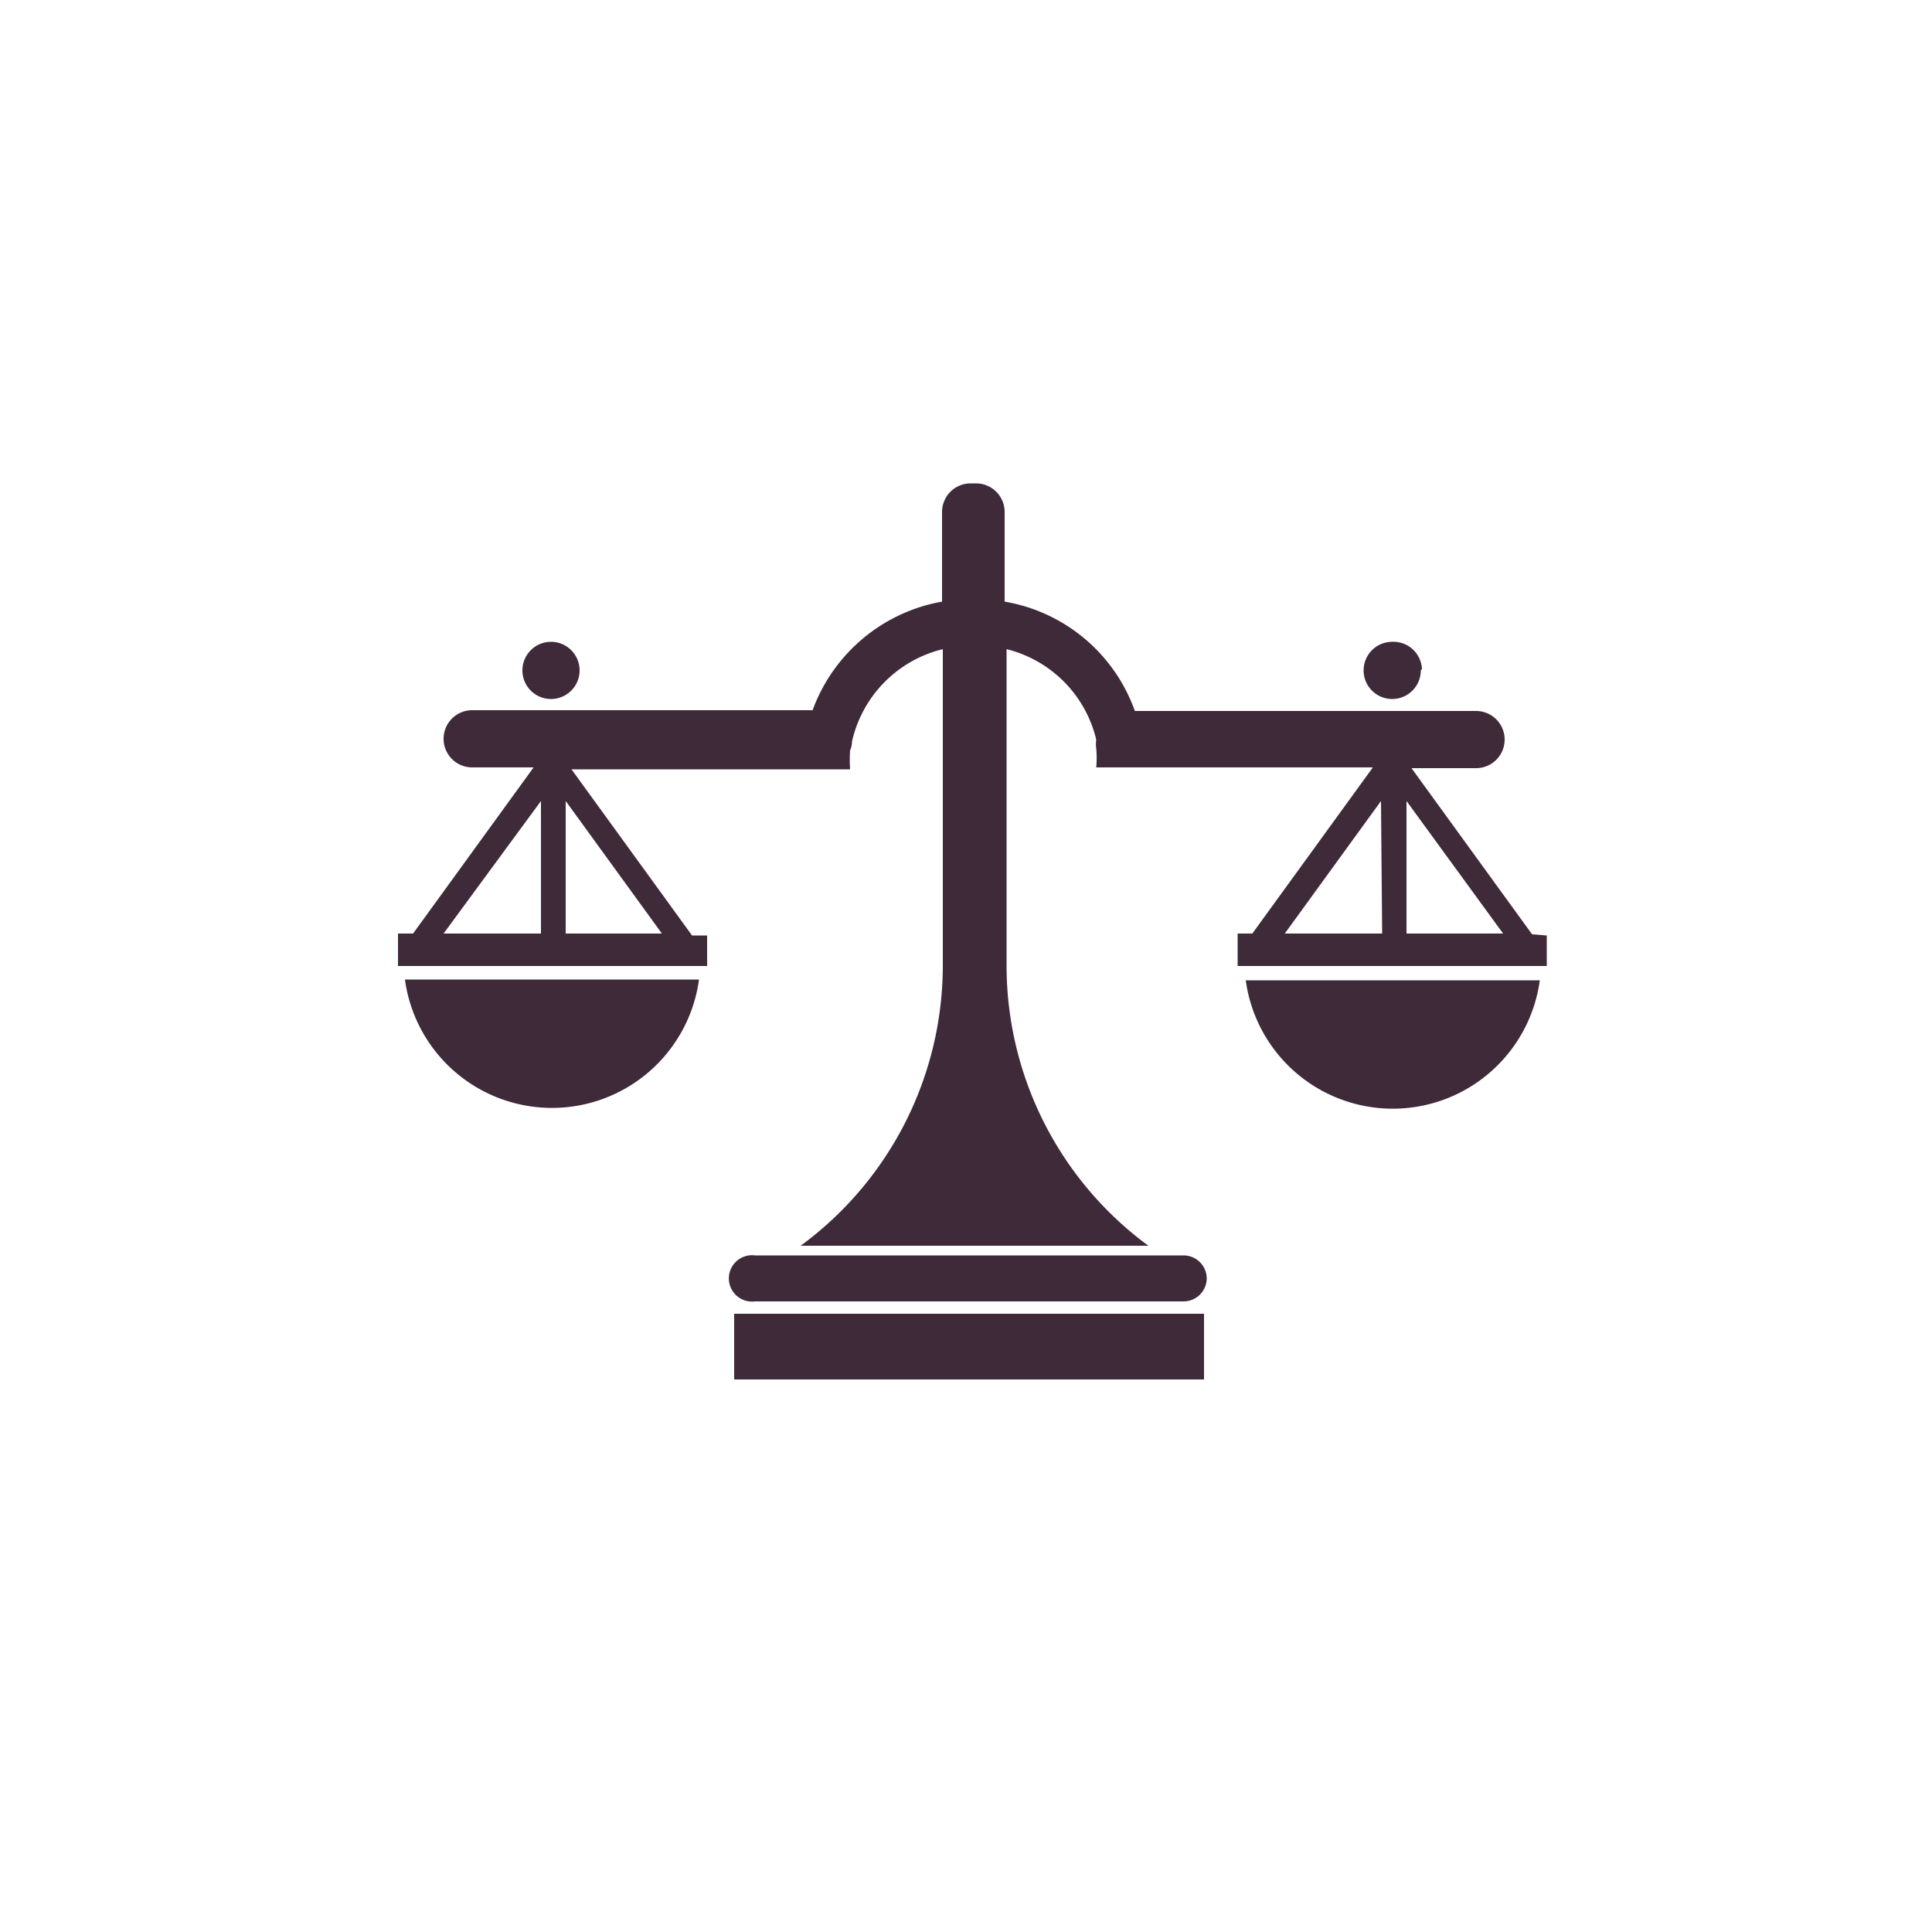 <svg id="Layer_1" data-name="Layer 1" xmlns="http://www.w3.org/2000/svg" viewBox="0 0 50 50"><defs><style>.cls-1{fill:#3e2a39;}</style></defs><path class="cls-1" d="M10.48,25.35a3.84,3.84,0,0,0,7.61,0Zm20.75,7.73a.6.6,0,0,1-.6.6H19.54a.6.6,0,1,1,0-1.19H30.63A.6.6,0,0,1,31.23,33.08ZM19,34H31.16V35.7H19Zm13.24-8.63a3.84,3.84,0,0,0,7.61,0Zm7.41-1.19-3.12-4.3H38.2a.74.74,0,0,0,0-1.48H29.37A4.35,4.35,0,0,0,26,15.57V13.25a.74.74,0,0,0-.74-.74h-.14a.74.74,0,0,0-.74.74v2.32a4.38,4.38,0,0,0-3.35,2.81H12.22a.74.74,0,0,0,0,1.48h1.59l-3.12,4.3H10.3V25h8v-.79h-.39l-3.12-4.3H22a3.89,3.89,0,0,1,0-.49.59.59,0,0,0,.05-.23A3.18,3.18,0,0,1,24.4,16.8V25h0a9,9,0,0,1-3.68,7.24h9A9,9,0,0,1,26.05,25h0V16.8a3.17,3.17,0,0,1,2.32,2.34.85.85,0,0,0,0,.23,2.63,2.63,0,0,1,0,.49h7.16l-3.12,4.3h-.38V25h8v-.79ZM14,24.16H11.48L14,20.73Zm.64,0V20.73l2.49,3.43Zm21.13,0H33.25l2.49-3.43Zm.63,0V20.73l2.5,3.43ZM15,17.35a.74.74,0,1,1-.74-.74A.74.74,0,0,1,15,17.35Zm21.77,0a.74.74,0,1,1-.74-.74A.74.74,0,0,1,36.8,17.31Z"/></svg>